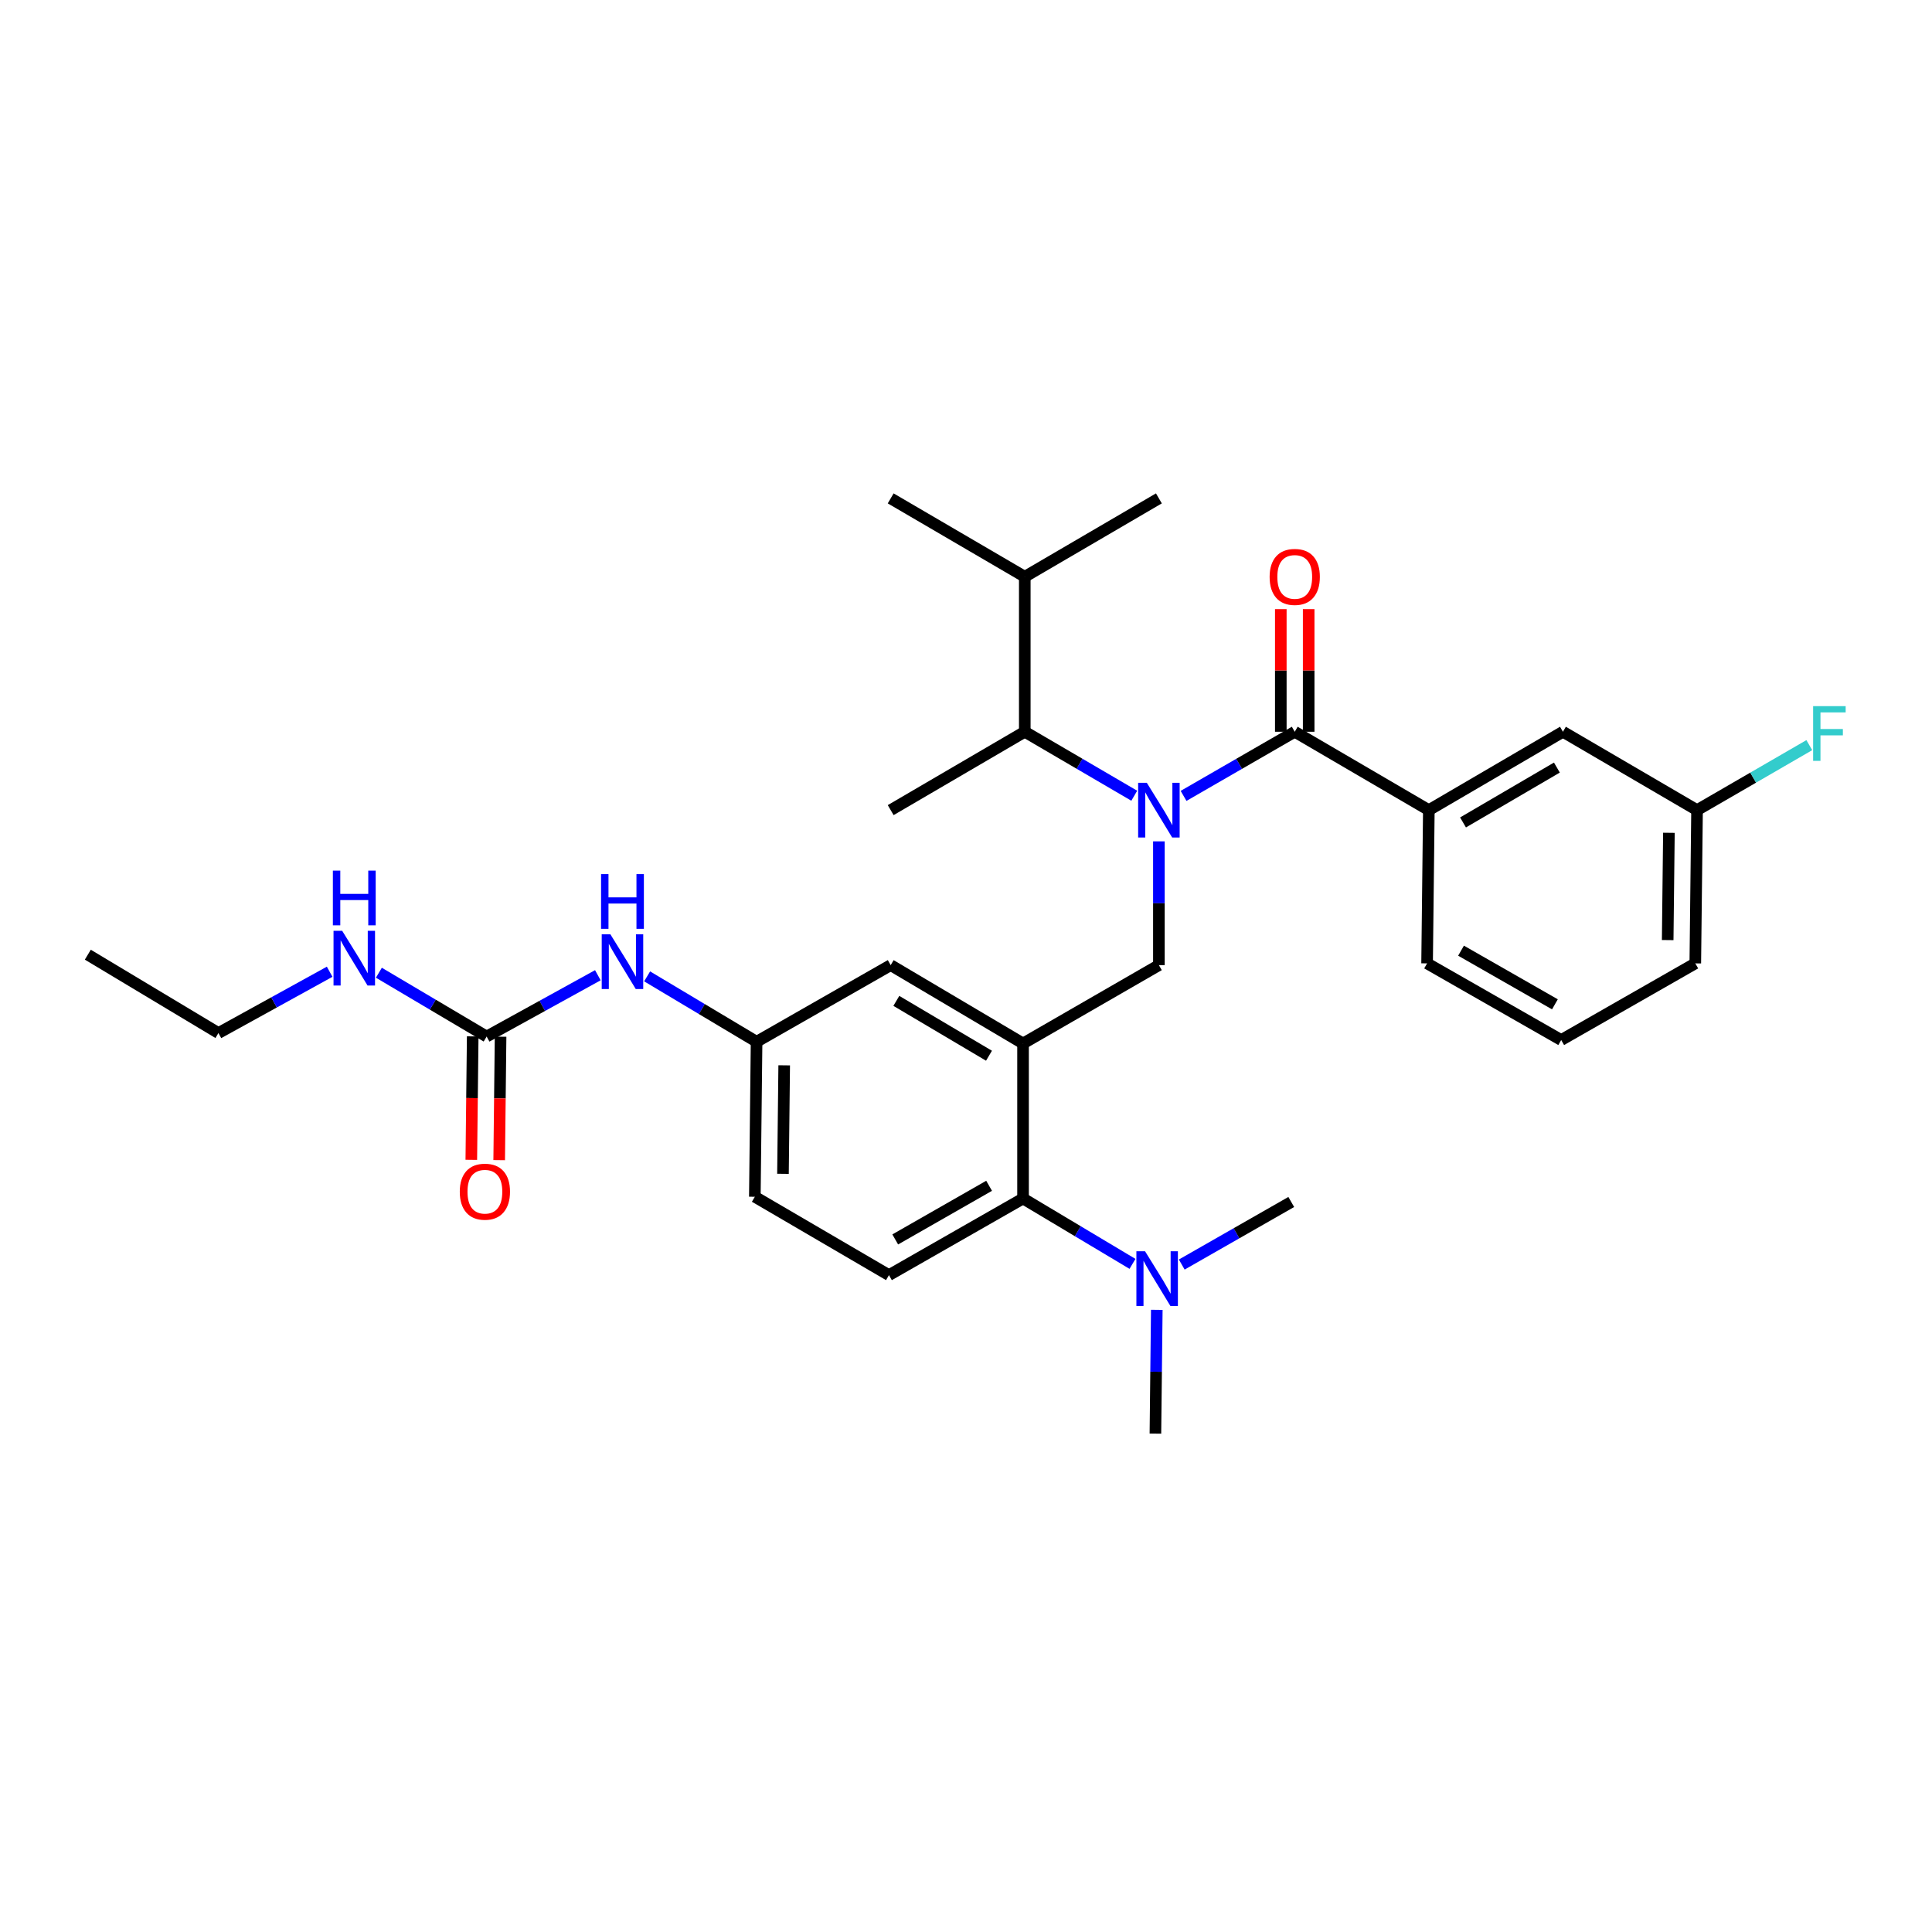 <?xml version='1.0' encoding='iso-8859-1'?>
<svg version='1.1' baseProfile='full'
              xmlns='http://www.w3.org/2000/svg'
                      xmlns:rdkit='http://www.rdkit.org/xml'
                      xmlns:xlink='http://www.w3.org/1999/xlink'
                  xml:space='preserve'
width='1000px' height='1000px' viewBox='0 0 1000 1000'>
<!-- END OF HEADER -->
<rect style='opacity:1.0;fill:#FFFFFF;stroke:none' width='1000' height='1000' x='0' y='0'> </rect>
<path class='bond-0' d='M 309.444,504.776 L 280.664,520.644' style='fill:none;fill-rule:evenodd;stroke:#0000FF;stroke-width:6px;stroke-linecap:butt;stroke-linejoin:miter;stroke-opacity:1' />
<path class='bond-0' d='M 280.664,520.644 L 251.885,536.512' style='fill:none;fill-rule:evenodd;stroke:#000000;stroke-width:6px;stroke-linecap:butt;stroke-linejoin:miter;stroke-opacity:1' />
<path class='bond-1' d='M 334.952,505.371 L 363.28,522.292' style='fill:none;fill-rule:evenodd;stroke:#0000FF;stroke-width:6px;stroke-linecap:butt;stroke-linejoin:miter;stroke-opacity:1' />
<path class='bond-1' d='M 363.28,522.292 L 391.607,539.213' style='fill:none;fill-rule:evenodd;stroke:#000000;stroke-width:6px;stroke-linecap:butt;stroke-linejoin:miter;stroke-opacity:1' />
<path class='bond-2' d='M 113.06,534.708 L 45.455,494.14' style='fill:none;fill-rule:evenodd;stroke:#000000;stroke-width:6px;stroke-linecap:butt;stroke-linejoin:miter;stroke-opacity:1' />
<path class='bond-3' d='M 113.06,534.708 L 141.843,518.84' style='fill:none;fill-rule:evenodd;stroke:#000000;stroke-width:6px;stroke-linecap:butt;stroke-linejoin:miter;stroke-opacity:1' />
<path class='bond-3' d='M 141.843,518.84 L 170.627,502.972' style='fill:none;fill-rule:evenodd;stroke:#0000FF;stroke-width:6px;stroke-linecap:butt;stroke-linejoin:miter;stroke-opacity:1' />
<path class='bond-4' d='M 251.885,536.512 L 223.994,519.997' style='fill:none;fill-rule:evenodd;stroke:#000000;stroke-width:6px;stroke-linecap:butt;stroke-linejoin:miter;stroke-opacity:1' />
<path class='bond-4' d='M 223.994,519.997 L 196.104,503.482' style='fill:none;fill-rule:evenodd;stroke:#0000FF;stroke-width:6px;stroke-linecap:butt;stroke-linejoin:miter;stroke-opacity:1' />
<path class='bond-5' d='M 244.671,536.43 L 244.31,568.378' style='fill:none;fill-rule:evenodd;stroke:#000000;stroke-width:6px;stroke-linecap:butt;stroke-linejoin:miter;stroke-opacity:1' />
<path class='bond-5' d='M 244.31,568.378 L 243.949,600.326' style='fill:none;fill-rule:evenodd;stroke:#FF0000;stroke-width:6px;stroke-linecap:butt;stroke-linejoin:miter;stroke-opacity:1' />
<path class='bond-5' d='M 259.098,536.593 L 258.738,568.541' style='fill:none;fill-rule:evenodd;stroke:#000000;stroke-width:6px;stroke-linecap:butt;stroke-linejoin:miter;stroke-opacity:1' />
<path class='bond-5' d='M 258.738,568.541 L 258.377,600.489' style='fill:none;fill-rule:evenodd;stroke:#FF0000;stroke-width:6px;stroke-linecap:butt;stroke-linejoin:miter;stroke-opacity:1' />
<path class='bond-6' d='M 739.564,419.321 L 808.972,378.754' style='fill:none;fill-rule:evenodd;stroke:#000000;stroke-width:6px;stroke-linecap:butt;stroke-linejoin:miter;stroke-opacity:1' />
<path class='bond-6' d='M 757.256,425.693 L 805.842,397.295' style='fill:none;fill-rule:evenodd;stroke:#000000;stroke-width:6px;stroke-linecap:butt;stroke-linejoin:miter;stroke-opacity:1' />
<path class='bond-7' d='M 739.564,419.321 L 738.658,498.645' style='fill:none;fill-rule:evenodd;stroke:#000000;stroke-width:6px;stroke-linecap:butt;stroke-linejoin:miter;stroke-opacity:1' />
<path class='bond-8' d='M 739.564,419.321 L 670.155,378.754' style='fill:none;fill-rule:evenodd;stroke:#000000;stroke-width:6px;stroke-linecap:butt;stroke-linejoin:miter;stroke-opacity:1' />
<path class='bond-9' d='M 599.841,435.487 L 599.841,467.519' style='fill:none;fill-rule:evenodd;stroke:#0000FF;stroke-width:6px;stroke-linecap:butt;stroke-linejoin:miter;stroke-opacity:1' />
<path class='bond-9' d='M 599.841,467.519 L 599.841,499.551' style='fill:none;fill-rule:evenodd;stroke:#000000;stroke-width:6px;stroke-linecap:butt;stroke-linejoin:miter;stroke-opacity:1' />
<path class='bond-10' d='M 612.61,411.954 L 641.383,395.354' style='fill:none;fill-rule:evenodd;stroke:#0000FF;stroke-width:6px;stroke-linecap:butt;stroke-linejoin:miter;stroke-opacity:1' />
<path class='bond-10' d='M 641.383,395.354 L 670.155,378.754' style='fill:none;fill-rule:evenodd;stroke:#000000;stroke-width:6px;stroke-linecap:butt;stroke-linejoin:miter;stroke-opacity:1' />
<path class='bond-11' d='M 587.091,411.87 L 558.758,395.312' style='fill:none;fill-rule:evenodd;stroke:#0000FF;stroke-width:6px;stroke-linecap:butt;stroke-linejoin:miter;stroke-opacity:1' />
<path class='bond-11' d='M 558.758,395.312 L 530.424,378.754' style='fill:none;fill-rule:evenodd;stroke:#000000;stroke-width:6px;stroke-linecap:butt;stroke-linejoin:miter;stroke-opacity:1' />
<path class='bond-12' d='M 677.369,378.754 L 677.369,347.022' style='fill:none;fill-rule:evenodd;stroke:#000000;stroke-width:6px;stroke-linecap:butt;stroke-linejoin:miter;stroke-opacity:1' />
<path class='bond-12' d='M 677.369,347.022 L 677.369,315.289' style='fill:none;fill-rule:evenodd;stroke:#FF0000;stroke-width:6px;stroke-linecap:butt;stroke-linejoin:miter;stroke-opacity:1' />
<path class='bond-12' d='M 662.941,378.754 L 662.941,347.022' style='fill:none;fill-rule:evenodd;stroke:#000000;stroke-width:6px;stroke-linecap:butt;stroke-linejoin:miter;stroke-opacity:1' />
<path class='bond-12' d='M 662.941,347.022 L 662.941,315.289' style='fill:none;fill-rule:evenodd;stroke:#FF0000;stroke-width:6px;stroke-linecap:butt;stroke-linejoin:miter;stroke-opacity:1' />
<path class='bond-13' d='M 808.972,378.754 L 878.389,419.321' style='fill:none;fill-rule:evenodd;stroke:#000000;stroke-width:6px;stroke-linecap:butt;stroke-linejoin:miter;stroke-opacity:1' />
<path class='bond-14' d='M 878.389,419.321 L 907.441,402.501' style='fill:none;fill-rule:evenodd;stroke:#000000;stroke-width:6px;stroke-linecap:butt;stroke-linejoin:miter;stroke-opacity:1' />
<path class='bond-14' d='M 907.441,402.501 L 936.493,385.68' style='fill:none;fill-rule:evenodd;stroke:#33CCCC;stroke-width:6px;stroke-linecap:butt;stroke-linejoin:miter;stroke-opacity:1' />
<path class='bond-15' d='M 878.389,419.321 L 877.483,498.645' style='fill:none;fill-rule:evenodd;stroke:#000000;stroke-width:6px;stroke-linecap:butt;stroke-linejoin:miter;stroke-opacity:1' />
<path class='bond-15' d='M 863.825,431.055 L 863.191,486.582' style='fill:none;fill-rule:evenodd;stroke:#000000;stroke-width:6px;stroke-linecap:butt;stroke-linejoin:miter;stroke-opacity:1' />
<path class='bond-16' d='M 530.424,378.754 L 530.424,298.524' style='fill:none;fill-rule:evenodd;stroke:#000000;stroke-width:6px;stroke-linecap:butt;stroke-linejoin:miter;stroke-opacity:1' />
<path class='bond-17' d='M 530.424,378.754 L 461.016,419.321' style='fill:none;fill-rule:evenodd;stroke:#000000;stroke-width:6px;stroke-linecap:butt;stroke-linejoin:miter;stroke-opacity:1' />
<path class='bond-18' d='M 599.841,499.551 L 529.527,540.111' style='fill:none;fill-rule:evenodd;stroke:#000000;stroke-width:6px;stroke-linecap:butt;stroke-linejoin:miter;stroke-opacity:1' />
<path class='bond-19' d='M 530.424,298.524 L 599.841,257.964' style='fill:none;fill-rule:evenodd;stroke:#000000;stroke-width:6px;stroke-linecap:butt;stroke-linejoin:miter;stroke-opacity:1' />
<path class='bond-20' d='M 530.424,298.524 L 461.016,257.964' style='fill:none;fill-rule:evenodd;stroke:#000000;stroke-width:6px;stroke-linecap:butt;stroke-linejoin:miter;stroke-opacity:1' />
<path class='bond-21' d='M 598.037,742.036 L 598.396,710.004' style='fill:none;fill-rule:evenodd;stroke:#000000;stroke-width:6px;stroke-linecap:butt;stroke-linejoin:miter;stroke-opacity:1' />
<path class='bond-21' d='M 598.396,710.004 L 598.754,677.972' style='fill:none;fill-rule:evenodd;stroke:#0000FF;stroke-width:6px;stroke-linecap:butt;stroke-linejoin:miter;stroke-opacity:1' />
<path class='bond-22' d='M 611.674,654.528 L 640.013,638.336' style='fill:none;fill-rule:evenodd;stroke:#0000FF;stroke-width:6px;stroke-linecap:butt;stroke-linejoin:miter;stroke-opacity:1' />
<path class='bond-22' d='M 640.013,638.336 L 668.352,622.144' style='fill:none;fill-rule:evenodd;stroke:#000000;stroke-width:6px;stroke-linecap:butt;stroke-linejoin:miter;stroke-opacity:1' />
<path class='bond-23' d='M 586.174,654.182 L 557.85,637.262' style='fill:none;fill-rule:evenodd;stroke:#0000FF;stroke-width:6px;stroke-linecap:butt;stroke-linejoin:miter;stroke-opacity:1' />
<path class='bond-23' d='M 557.85,637.262 L 529.527,620.341' style='fill:none;fill-rule:evenodd;stroke:#000000;stroke-width:6px;stroke-linecap:butt;stroke-linejoin:miter;stroke-opacity:1' />
<path class='bond-24' d='M 391.607,539.213 L 390.702,619.443' style='fill:none;fill-rule:evenodd;stroke:#000000;stroke-width:6px;stroke-linecap:butt;stroke-linejoin:miter;stroke-opacity:1' />
<path class='bond-24' d='M 405.899,551.41 L 405.265,607.571' style='fill:none;fill-rule:evenodd;stroke:#000000;stroke-width:6px;stroke-linecap:butt;stroke-linejoin:miter;stroke-opacity:1' />
<path class='bond-25' d='M 391.607,539.213 L 461.016,499.551' style='fill:none;fill-rule:evenodd;stroke:#000000;stroke-width:6px;stroke-linecap:butt;stroke-linejoin:miter;stroke-opacity:1' />
<path class='bond-26' d='M 390.702,619.443 L 460.118,660.003' style='fill:none;fill-rule:evenodd;stroke:#000000;stroke-width:6px;stroke-linecap:butt;stroke-linejoin:miter;stroke-opacity:1' />
<path class='bond-27' d='M 460.118,660.003 L 529.527,620.341' style='fill:none;fill-rule:evenodd;stroke:#000000;stroke-width:6px;stroke-linecap:butt;stroke-linejoin:miter;stroke-opacity:1' />
<path class='bond-27' d='M 463.371,641.526 L 511.957,613.763' style='fill:none;fill-rule:evenodd;stroke:#000000;stroke-width:6px;stroke-linecap:butt;stroke-linejoin:miter;stroke-opacity:1' />
<path class='bond-28' d='M 529.527,620.341 L 529.527,540.111' style='fill:none;fill-rule:evenodd;stroke:#000000;stroke-width:6px;stroke-linecap:butt;stroke-linejoin:miter;stroke-opacity:1' />
<path class='bond-29' d='M 529.527,540.111 L 461.016,499.551' style='fill:none;fill-rule:evenodd;stroke:#000000;stroke-width:6px;stroke-linecap:butt;stroke-linejoin:miter;stroke-opacity:1' />
<path class='bond-29' d='M 511.9,546.443 L 463.942,518.051' style='fill:none;fill-rule:evenodd;stroke:#000000;stroke-width:6px;stroke-linecap:butt;stroke-linejoin:miter;stroke-opacity:1' />
<path class='bond-30' d='M 738.658,498.645 L 808.074,538.315' style='fill:none;fill-rule:evenodd;stroke:#000000;stroke-width:6px;stroke-linecap:butt;stroke-linejoin:miter;stroke-opacity:1' />
<path class='bond-30' d='M 756.229,492.069 L 804.821,519.838' style='fill:none;fill-rule:evenodd;stroke:#000000;stroke-width:6px;stroke-linecap:butt;stroke-linejoin:miter;stroke-opacity:1' />
<path class='bond-31' d='M 808.074,538.315 L 877.483,498.645' style='fill:none;fill-rule:evenodd;stroke:#000000;stroke-width:6px;stroke-linecap:butt;stroke-linejoin:miter;stroke-opacity:1' />
<path  class='atom-0' d='M 315.931 483.588
L 325.211 498.588
Q 326.131 500.068, 327.611 502.748
Q 329.091 505.428, 329.171 505.588
L 329.171 483.588
L 332.931 483.588
L 332.931 511.908
L 329.051 511.908
L 319.091 495.508
Q 317.931 493.588, 316.691 491.388
Q 315.491 489.188, 315.131 488.508
L 315.131 511.908
L 311.451 511.908
L 311.451 483.588
L 315.931 483.588
' fill='#0000FF'/>
<path  class='atom-0' d='M 311.111 452.436
L 314.951 452.436
L 314.951 464.476
L 329.431 464.476
L 329.431 452.436
L 333.271 452.436
L 333.271 480.756
L 329.431 480.756
L 329.431 467.676
L 314.951 467.676
L 314.951 480.756
L 311.111 480.756
L 311.111 452.436
' fill='#0000FF'/>
<path  class='atom-3' d='M 177.114 481.784
L 186.394 496.784
Q 187.314 498.264, 188.794 500.944
Q 190.274 503.624, 190.354 503.784
L 190.354 481.784
L 194.114 481.784
L 194.114 510.104
L 190.234 510.104
L 180.274 493.704
Q 179.114 491.784, 177.874 489.584
Q 176.674 487.384, 176.314 486.704
L 176.314 510.104
L 172.634 510.104
L 172.634 481.784
L 177.114 481.784
' fill='#0000FF'/>
<path  class='atom-3' d='M 172.294 450.632
L 176.134 450.632
L 176.134 462.672
L 190.614 462.672
L 190.614 450.632
L 194.454 450.632
L 194.454 478.952
L 190.614 478.952
L 190.614 465.872
L 176.134 465.872
L 176.134 478.952
L 172.294 478.952
L 172.294 450.632
' fill='#0000FF'/>
<path  class='atom-4' d='M 237.979 616.814
Q 237.979 610.014, 241.339 606.214
Q 244.699 602.414, 250.979 602.414
Q 257.259 602.414, 260.619 606.214
Q 263.979 610.014, 263.979 616.814
Q 263.979 623.694, 260.579 627.614
Q 257.179 631.494, 250.979 631.494
Q 244.739 631.494, 241.339 627.614
Q 237.979 623.734, 237.979 616.814
M 250.979 628.294
Q 255.299 628.294, 257.619 625.414
Q 259.979 622.494, 259.979 616.814
Q 259.979 611.254, 257.619 608.454
Q 255.299 605.614, 250.979 605.614
Q 246.659 605.614, 244.299 608.414
Q 241.979 611.214, 241.979 616.814
Q 241.979 622.534, 244.299 625.414
Q 246.659 628.294, 250.979 628.294
' fill='#FF0000'/>
<path  class='atom-7' d='M 593.581 405.161
L 602.861 420.161
Q 603.781 421.641, 605.261 424.321
Q 606.741 427.001, 606.821 427.161
L 606.821 405.161
L 610.581 405.161
L 610.581 433.481
L 606.701 433.481
L 596.741 417.081
Q 595.581 415.161, 594.341 412.961
Q 593.141 410.761, 592.781 410.081
L 592.781 433.481
L 589.101 433.481
L 589.101 405.161
L 593.581 405.161
' fill='#0000FF'/>
<path  class='atom-9' d='M 657.155 298.604
Q 657.155 291.804, 660.515 288.004
Q 663.875 284.204, 670.155 284.204
Q 676.435 284.204, 679.795 288.004
Q 683.155 291.804, 683.155 298.604
Q 683.155 305.484, 679.755 309.404
Q 676.355 313.284, 670.155 313.284
Q 663.915 313.284, 660.515 309.404
Q 657.155 305.524, 657.155 298.604
M 670.155 310.084
Q 674.475 310.084, 676.795 307.204
Q 679.155 304.284, 679.155 298.604
Q 679.155 293.044, 676.795 290.244
Q 674.475 287.404, 670.155 287.404
Q 665.835 287.404, 663.475 290.204
Q 661.155 293.004, 661.155 298.604
Q 661.155 304.324, 663.475 307.204
Q 665.835 310.084, 670.155 310.084
' fill='#FF0000'/>
<path  class='atom-16' d='M 592.675 647.646
L 601.955 662.646
Q 602.875 664.126, 604.355 666.806
Q 605.835 669.486, 605.915 669.646
L 605.915 647.646
L 609.675 647.646
L 609.675 675.966
L 605.795 675.966
L 595.835 659.566
Q 594.675 657.646, 593.435 655.446
Q 592.235 653.246, 591.875 652.566
L 591.875 675.966
L 588.195 675.966
L 588.195 647.646
L 592.675 647.646
' fill='#0000FF'/>
<path  class='atom-27' d='M 938.471 365.499
L 955.311 365.499
L 955.311 368.739
L 942.271 368.739
L 942.271 377.339
L 953.871 377.339
L 953.871 380.619
L 942.271 380.619
L 942.271 393.819
L 938.471 393.819
L 938.471 365.499
' fill='#33CCCC'/>
</svg>
